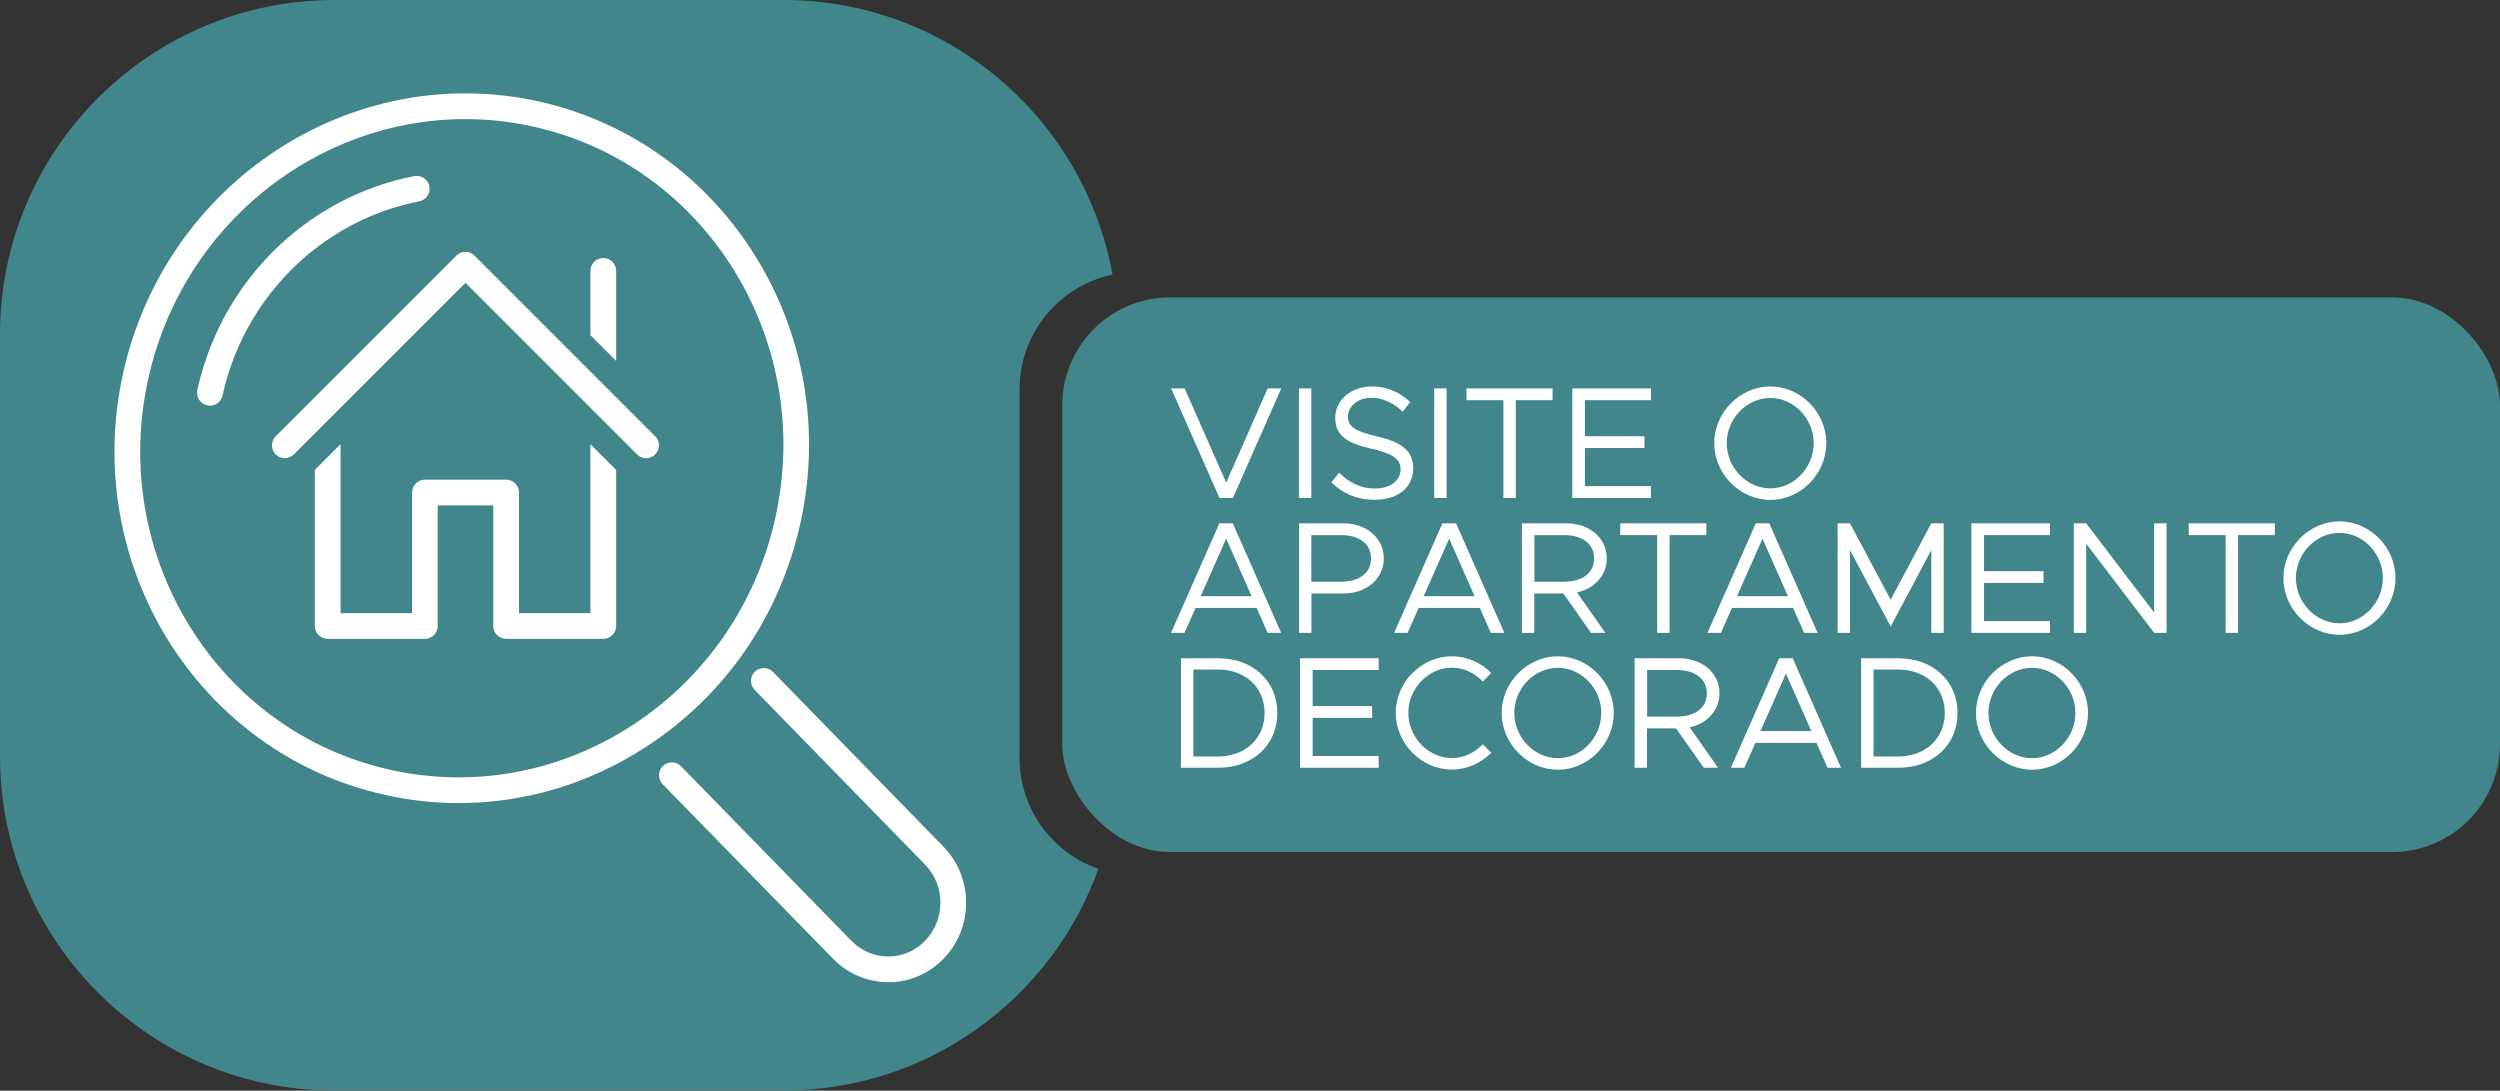 <svg xmlns="http://www.w3.org/2000/svg" id="Camada_2" data-name="Camada 2" viewBox="0 0 203.84 88.93"><rect x="0" y="0" width="203.84" height="88.93" fill="#333333" stroke="none"/><defs><style> .cls-1 { fill: #41868b; } .cls-2 { fill: #fff; } </style></defs><g id="Camada_1-2" data-name="Camada 1"><path class="cls-1" d="M83.13,61.81v-30.06c0-4.6,3.25-8.45,7.58-9.36C88.4,9.65,77.27,0,63.88,0H27.27C12.21,0,0,12.21,0,27.27v34.38c0,15.06,12.21,27.27,27.27,27.27h36.61c11.84,0,21.91-7.54,25.68-18.08-3.74-1.3-6.43-4.85-6.43-9.04Z"></path><g><path class="cls-2" d="M72.42,80.08c-1.7,0-3.3-.68-4.5-1.91l-13.89-14.23c-.4-.41-.4-1.08.02-1.48.41-.4,1.08-.4,1.48.02l13.89,14.23c.8.82,1.87,1.28,3,1.28h0c1.13,0,2.2-.45,3-1.28,1.68-1.72,1.68-4.51,0-6.22l-13.89-14.24c-.4-.41-.4-1.08.02-1.48.41-.4,1.08-.4,1.48.02l13.89,14.24c2.47,2.52,2.47,6.63,0,9.15-1.2,1.23-2.79,1.91-4.5,1.91h0Z"></path><path class="cls-2" d="M37.42,65.48c-2.01,0-4.03-.22-6.04-.67-15.22-3.38-24.8-18.8-21.34-34.39C13.5,14.83,28.69,4.9,43.92,8.27c15.22,3.38,24.8,18.81,21.34,34.39h0c-1.67,7.55-6.11,14.01-12.51,18.19-4.66,3.05-9.95,4.63-15.33,4.63ZM37.93,9.71c-12.08,0-23.06,8.61-25.84,21.17-3.21,14.46,5.65,28.77,19.75,31.89,6.82,1.51,13.84.21,19.77-3.67,5.93-3.88,10.06-9.88,11.61-16.89h0c3.21-14.46-5.65-28.77-19.75-31.89-1.85-.41-3.71-.61-5.54-.61Z"></path><path class="cls-2" d="M17.12,33.07c-.08,0-.15,0-.23-.02-.57-.13-.92-.69-.8-1.25.66-2.98,1.87-5.74,3.6-8.22,1.67-2.39,3.75-4.41,6.18-6,2.43-1.59,5.09-2.67,7.91-3.22.56-.11,1.12.26,1.23.83.11.57-.26,1.12-.83,1.23-2.55.49-4.96,1.47-7.16,2.92-2.21,1.44-4.09,3.28-5.61,5.45-1.57,2.25-2.67,4.76-3.27,7.47-.11.49-.54.82-1.02.82Z"></path><path class="cls-2" d="M50.24,22.09c0-.58-.47-1.05-1.05-1.05s-1.05.47-1.05,1.05v5.24l2.1,2.1v-7.33Z"></path><path class="cls-2" d="M48.15,49.99h-5.83v-9.83c0-.58-.47-1.05-1.05-1.05h-6.62c-.58,0-1.05.47-1.05,1.05v9.83h-5.83v-13.78l-2.1,2.1v12.73c0,.58.47,1.05,1.05,1.05h7.92c.58,0,1.05-.47,1.05-1.05v-9.83h4.53v9.83c0,.58.47,1.05,1.05,1.05h7.92c.58,0,1.05-.47,1.05-1.05v-12.72l-2.1-2.1v13.77Z"></path><path class="cls-2" d="M49.2,33.87c.52,0,.93-.38,1.01-.88-.08-.49-.5-.88-1.01-.88s-.93.38-1.01.88c.08.49.5.88,1.01.88Z"></path><path class="cls-2" d="M52.68,37.36c-.27,0-.54-.1-.74-.31l-13.99-13.99-13.99,13.99c-.41.41-1.07.41-1.48,0s-.41-1.07,0-1.48l14.73-14.73c.41-.41,1.07-.41,1.48,0l14.73,14.73c.41.41.41,1.07,0,1.48-.2.2-.47.31-.74.31Z"></path></g><rect class="cls-1" x="86.61" y="24.25" width="117.23" height="45.22" rx="8.8" ry="8.8"></rect><g><path class="cls-2" d="M104.47,31.67l-3.94,8.93h-1.1l-3.94-8.93h1.1l3.39,7.68,3.38-7.68h1.1Z"></path><path class="cls-2" d="M105.91,31.67h1.01v8.93h-1.01v-8.93Z"></path><path class="cls-2" d="M108.55,39.33l.64-.79c.75.75,1.68,1.29,2.93,1.29,1.38,0,2.08-.75,2.08-1.56,0-.95-.85-1.33-2.41-1.69-1.79-.42-2.92-.97-2.92-2.52,0-1.43,1.27-2.55,2.99-2.55,1.33,0,2.31.52,3.13,1.27l-.62.79c-.74-.71-1.62-1.14-2.56-1.14-1.1,0-1.91.73-1.91,1.55,0,.92.88,1.25,2.41,1.61,1.7.4,2.92,1.01,2.92,2.59,0,1.42-1.07,2.57-3.15,2.57-1.47,0-2.63-.53-3.52-1.42Z"></path><path class="cls-2" d="M116.94,31.67h1.01v8.93h-1.01v-8.93Z"></path><path class="cls-2" d="M122.57,32.63h-3v-.96h7.02v.96h-3v7.97h-1.01v-7.97Z"></path><path class="cls-2" d="M129.23,32.63v2.94h4.85v.96h-4.85v3.11h5.38v.96h-6.41v-8.93h6.41v.96h-5.38Z"></path><path class="cls-2" d="M139.77,36.13c0-2.51,2.11-4.62,4.58-4.62s4.56,2.11,4.56,4.62-2.08,4.63-4.56,4.63-4.58-2.12-4.58-4.63ZM147.88,36.13c0-1.99-1.61-3.68-3.54-3.68s-3.55,1.69-3.55,3.68,1.62,3.69,3.55,3.69,3.54-1.69,3.54-3.69Z"></path><path class="cls-2" d="M102.46,49.57h-4.98l-.9,2.03h-1.1l3.94-8.93h1.1l3.94,8.93h-1.1l-.9-2.03ZM102.05,48.61l-2.07-4.69-2.08,4.69h4.15Z"></path><path class="cls-2" d="M105.91,42.67h3.63c1.85,0,3.29,1.18,3.29,2.86s-1.44,2.86-3.29,2.86h-2.61v3.21h-1.01v-8.93ZM109.35,47.43c1.46,0,2.44-.7,2.44-1.9s-.99-1.9-2.44-1.9h-2.43v3.8h2.43Z"></path><path class="cls-2" d="M120.65,49.57h-4.98l-.9,2.03h-1.1l3.94-8.93h1.11l3.94,8.93h-1.1l-.9-2.03ZM120.23,48.61l-2.07-4.69-2.08,4.69h4.15Z"></path><path class="cls-2" d="M128.58,48.3l2.31,3.3h-1.16l-2.26-3.21h-2.37v3.21h-1.01v-8.93h3.63c1.85,0,3.29,1.18,3.29,2.86,0,1.4-1.01,2.47-2.43,2.77ZM125.11,47.43h2.43c1.46,0,2.44-.7,2.44-1.9s-.99-1.9-2.44-1.9h-2.43v3.8Z"></path><path class="cls-2" d="M135.11,43.63h-3v-.96h7.02v.96h-3v7.97h-1.01v-7.97Z"></path><path class="cls-2" d="M146.2,49.57h-4.98l-.9,2.03h-1.1l3.94-8.93h1.1l3.94,8.93h-1.1l-.9-2.03ZM145.78,48.61l-2.07-4.69-2.08,4.69h4.15Z"></path><path class="cls-2" d="M149.83,42.67h1.01l3.32,6.23,3.31-6.23h1.01v8.93h-1.01v-6.75l-3.31,6.23-3.32-6.23v6.75h-1.01v-8.93Z"></path><path class="cls-2" d="M161.77,43.63v2.94h4.85v.96h-4.85v3.11h5.38v.96h-6.41v-8.93h6.41v.96h-5.38Z"></path><path class="cls-2" d="M169.09,42.67h1.01l5.54,7.27v-7.27h1.01v8.93h-1.01l-5.54-7.27v7.27h-1.01v-8.93Z"></path><path class="cls-2" d="M181.46,43.63h-3v-.96h7.02v.96h-3v7.97h-1.01v-7.97Z"></path><path class="cls-2" d="M186.18,47.13c0-2.51,2.11-4.62,4.58-4.62s4.56,2.11,4.56,4.62-2.08,4.63-4.56,4.63-4.58-2.12-4.58-4.63ZM194.29,47.13c0-1.99-1.61-3.68-3.54-3.68s-3.55,1.69-3.55,3.68,1.62,3.69,3.55,3.69,3.54-1.69,3.54-3.69Z"></path><path class="cls-2" d="M96.29,53.67h3.02c2.83,0,4.84,1.85,4.84,4.46s-2,4.47-4.84,4.47h-3.02v-8.93ZM99.3,61.68c2.24,0,3.81-1.47,3.81-3.55s-1.57-3.54-3.81-3.54h-2v7.09h2Z"></path><path class="cls-2" d="M107.03,54.63v2.94h4.85v.96h-4.85v3.11h5.38v.96h-6.41v-8.93h6.41v.96h-5.38Z"></path><path class="cls-2" d="M113.8,58.13c0-2.51,2.11-4.62,4.58-4.62,1.23,0,2.38.52,3.21,1.36l-.69.7c-.65-.69-1.55-1.13-2.52-1.13-1.92,0-3.55,1.69-3.55,3.68s1.62,3.69,3.55,3.69c.97,0,1.87-.44,2.52-1.13l.69.7c-.83.83-1.98,1.37-3.21,1.37-2.47,0-4.58-2.12-4.58-4.63Z"></path><path class="cls-2" d="M122.44,58.13c0-2.51,2.11-4.62,4.58-4.62s4.56,2.11,4.56,4.62-2.08,4.63-4.56,4.63-4.58-2.12-4.58-4.63ZM130.56,58.13c0-1.99-1.61-3.68-3.54-3.68s-3.55,1.69-3.55,3.68,1.62,3.69,3.55,3.69,3.54-1.69,3.54-3.69Z"></path><path class="cls-2" d="M137.77,59.3l2.31,3.3h-1.16l-2.26-3.21h-2.37v3.21h-1.01v-8.93h3.63c1.85,0,3.29,1.18,3.29,2.86,0,1.4-1.01,2.47-2.43,2.77ZM134.3,58.43h2.43c1.46,0,2.44-.7,2.44-1.9s-.99-1.9-2.44-1.9h-2.43v3.8Z"></path><path class="cls-2" d="M148.11,60.57h-4.98l-.9,2.03h-1.1l3.94-8.93h1.1l3.94,8.93h-1.1l-.9-2.03ZM147.69,59.61l-2.07-4.69-2.08,4.69h4.15Z"></path><path class="cls-2" d="M151.75,53.67h3.02c2.83,0,4.84,1.85,4.84,4.46s-2,4.47-4.84,4.47h-3.02v-8.93ZM154.76,61.68c2.24,0,3.81-1.47,3.81-3.55s-1.57-3.54-3.81-3.54h-2v7.09h2Z"></path><path class="cls-2" d="M161.11,58.13c0-2.51,2.11-4.62,4.58-4.62s4.56,2.11,4.56,4.62-2.08,4.63-4.56,4.63-4.58-2.12-4.58-4.63ZM169.22,58.13c0-1.99-1.61-3.68-3.54-3.68s-3.55,1.69-3.55,3.68,1.62,3.69,3.55,3.69,3.54-1.69,3.54-3.69Z"></path></g></g></svg>
